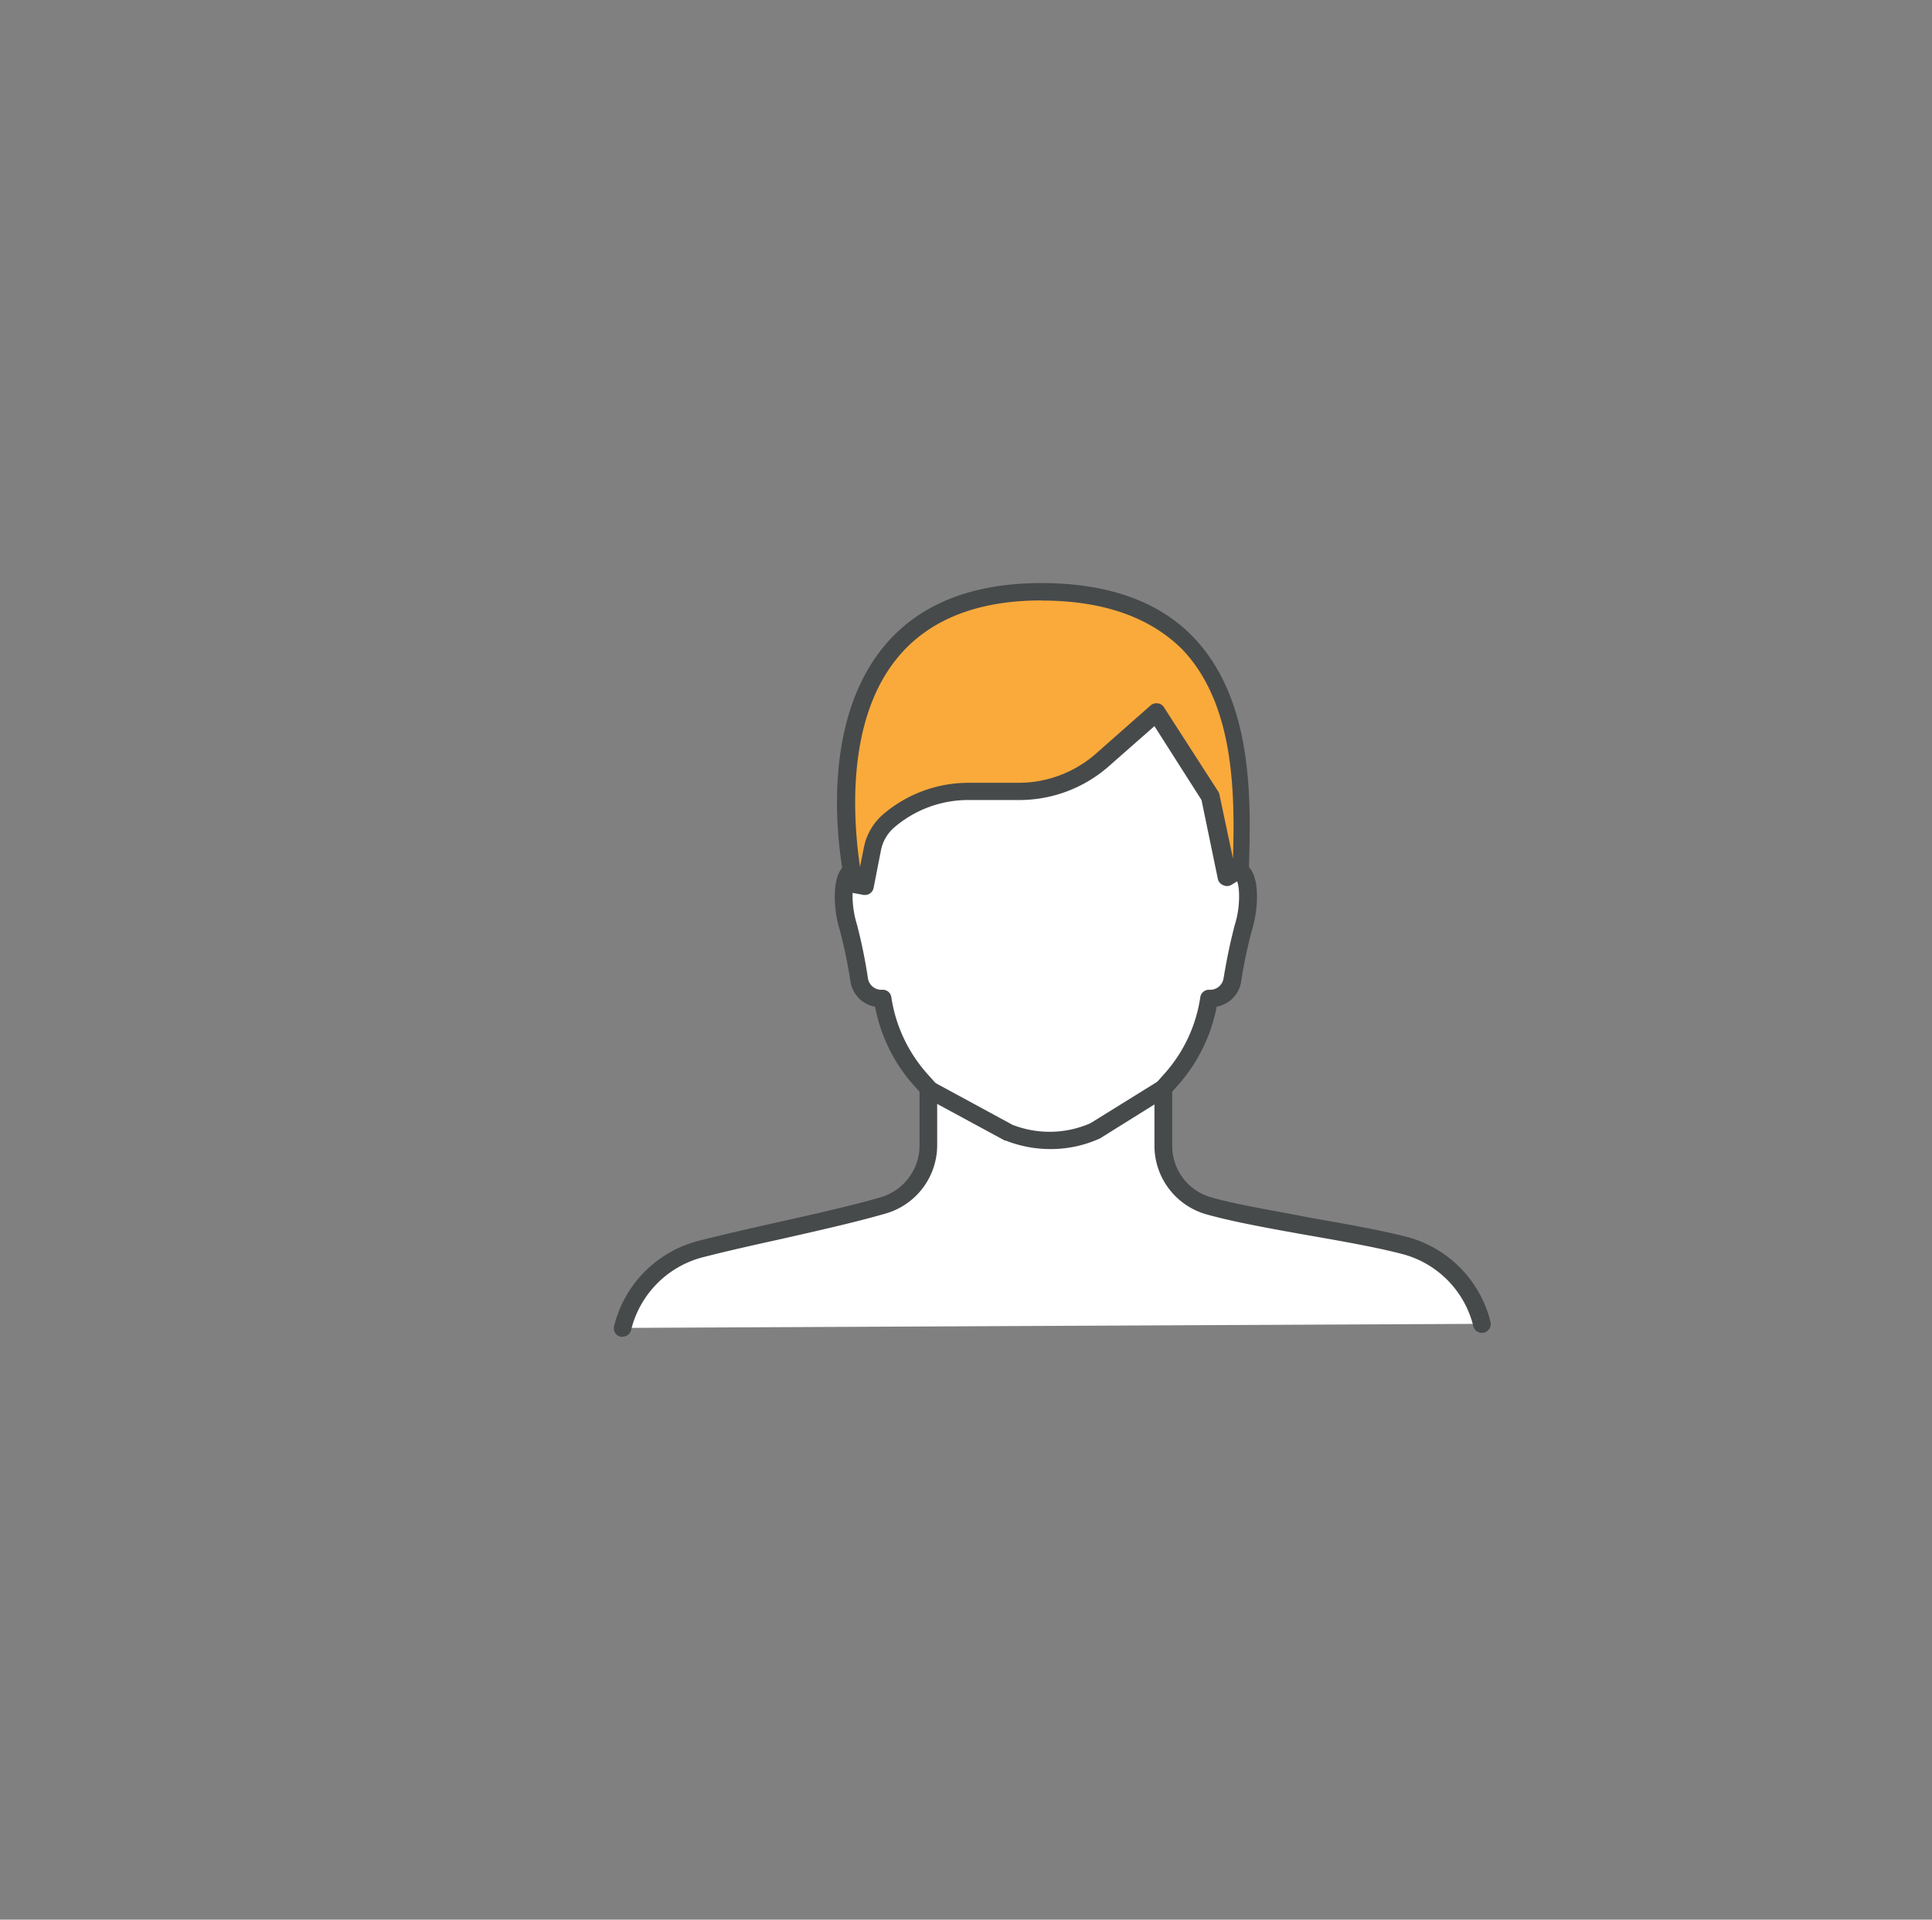 <svg id="Capa_1" data-name="Capa 1" xmlns="http://www.w3.org/2000/svg" viewBox="0 0 142.45 141.57"><rect x="0" y="0" width="142.45" height="141.57" fill="#808080" stroke="none"/><defs><style>.cls-1{fill:#fff;}.cls-2{fill:#474a4b;}.cls-3{fill:#f9aa3b;}</style></defs><path class="cls-1" d="M109.26,97.63a8,8,0,0,0-5.79-5.82c-4.11-1-10.69-1.85-14.38-2.91a4.59,4.59,0,0,1-3.32-4.41V80.25l.57-.63a11.52,11.52,0,0,0,2.8-6,1.73,1.73,0,0,0,1.73-1.35c.67-4.17,1.15-4.35,1.15-6.18s-.67-2.27-1.49-1.79a11.75,11.75,0,0,0,.41-2.81c.28-9.85-6.21-16.31-13.83-16.31S63,51.66,63.28,61.51a11.11,11.11,0,0,0,.42,2.81c-.82-.48-1.5,0-1.5,1.79s.48,2,1.16,6.18a1.72,1.72,0,0,0,1.72,1.35,11.52,11.52,0,0,0,2.8,6l.57.63v4.24a4.6,4.6,0,0,1-3.31,4.41C61.45,90,55.81,91.06,51.7,92.11a8,8,0,0,0-5.79,5.82Z"/><path class="cls-2" d="M45.91,98.58a.47.47,0,0,1-.16,0,.64.64,0,0,1-.47-.79,8.62,8.62,0,0,1,6.26-6.29c1.72-.44,3.74-.9,5.7-1.34,2.74-.61,5.58-1.25,7.72-1.87a4,4,0,0,0,2.84-3.78v-4l-.4-.44a12.11,12.11,0,0,1-2.88-5.83,2.22,2.22,0,0,1-1.81-1.84,37.9,37.9,0,0,0-.79-3.81,8.31,8.31,0,0,1-.37-2.47c0-1.27.31-2.09.92-2.45a1.19,1.19,0,0,1,.37-.14,11.8,11.8,0,0,1-.21-2,17.28,17.28,0,0,1,4.54-12.75,13.79,13.79,0,0,1,19.88,0A17.29,17.29,0,0,1,91.6,61.53a12.83,12.83,0,0,1-.22,2,1.19,1.19,0,0,1,.37.14c.62.36.93,1.18.93,2.45a8.65,8.65,0,0,1-.37,2.47,34.46,34.46,0,0,0-.8,3.81,2.22,2.22,0,0,1-1.8,1.84,12.22,12.22,0,0,1-2.89,5.83l-.39.44v4a3.94,3.94,0,0,0,2.84,3.78c1.93.56,4.74,1,7.47,1.54,2.43.42,4.94.87,6.89,1.36a8.63,8.63,0,0,1,6.27,6.3.66.66,0,0,1-.48.79.65.65,0,0,1-.79-.48,7.3,7.3,0,0,0-5.32-5.34c-1.9-.49-4.39-.93-6.8-1.35-2.76-.49-5.61-1-7.61-1.57a5.26,5.26,0,0,1-3.78-5V80.25a.63.63,0,0,1,.17-.43l.56-.63a10.82,10.82,0,0,0,2.65-5.65.65.65,0,0,1,.64-.55h0a1,1,0,0,0,1.07-.81c.33-2,.62-3.13.82-3.93a7,7,0,0,0,.33-2.14c0-1-.21-1.29-.27-1.32a.63.63,0,0,0-.25.09.65.65,0,0,1-.95-.75,10.41,10.41,0,0,0,.39-2.64,16,16,0,0,0-4.17-11.81,12.51,12.51,0,0,0-18,0,16.07,16.07,0,0,0-4.17,11.81,10.41,10.41,0,0,0,.39,2.64.65.65,0,0,1-.22.7.67.67,0,0,1-.73,0,.63.63,0,0,0-.25-.09c-.06,0-.27.34-.27,1.32a7.3,7.3,0,0,0,.33,2.14A38.08,38.08,0,0,1,64,72.18a1,1,0,0,0,1.08.81.64.64,0,0,1,.64.55,10.9,10.9,0,0,0,2.65,5.65l.56.63a.63.63,0,0,1,.17.43v4.24a5.25,5.25,0,0,1-3.78,5c-2.17.63-5,1.27-7.79,1.9-2,.44-4,.89-5.67,1.32a7.33,7.33,0,0,0-5.32,5.35A.65.65,0,0,1,45.91,98.58Z"/><path class="cls-1" d="M68.45,80.27l6,3.24a8.07,8.07,0,0,0,6.32-.13l5-3.11Z"/><path class="cls-2" d="M77.42,84.74a8.89,8.89,0,0,1-3.25-.62l-.07,0-6-3.25a.65.65,0,0,1,.62-1.14l5.93,3.22a7.51,7.51,0,0,0,5.74-.11l5-3.1a.66.66,0,0,1,.9.22.65.65,0,0,1-.21.89l-5,3.12L81,84A8.69,8.69,0,0,1,77.42,84.74Z"/><path class="cls-3" d="M85.25,52.51l-4,3.53a9.35,9.35,0,0,1-6.19,2.34H71.4a9,9,0,0,0-5.86,2.18h0a3.63,3.63,0,0,0-1.2,2l-.54,2.75L63,65.21s-5-21.57,13.8-21.57c15.32,0,14.87,13.3,14.64,20.5l-1,.62-1.22-6Z"/><path class="cls-2" d="M63.8,66h-.12l-.81-.15a.65.65,0,0,1-.52-.49c-.1-.45-2.49-11,2.68-17.51C67.59,44.62,71.55,43,76.79,43c4.86,0,8.62,1.33,11.16,3.95,4.52,4.67,4.29,12.19,4.13,17.17v0a.62.62,0,0,1-.31.54l-1,.61a.64.64,0,0,1-.6,0,.63.63,0,0,1-.38-.47L88.59,59l-3.47-5.45-3.41,3A10,10,0,0,1,75.09,59H71.4a8.37,8.37,0,0,0-5.44,2,3,3,0,0,0-1,1.68l-.54,2.76A.64.64,0,0,1,63.8,66Zm13-21.72c-4.83,0-8.44,1.47-10.74,4.37C62.21,53.5,63,61.1,63.41,63.94l.29-1.46a4.34,4.34,0,0,1,1.41-2.42,9.69,9.69,0,0,1,6.29-2.33h3.69a8.65,8.65,0,0,0,5.75-2.18l4-3.53a.66.66,0,0,1,.52-.15.62.62,0,0,1,.46.29l4,6.21a.73.73,0,0,1,.09.22l1,4.73c.14-4.74.14-11.42-3.78-15.47C84.73,45.49,81.29,44.29,76.79,44.29Z"/></svg>